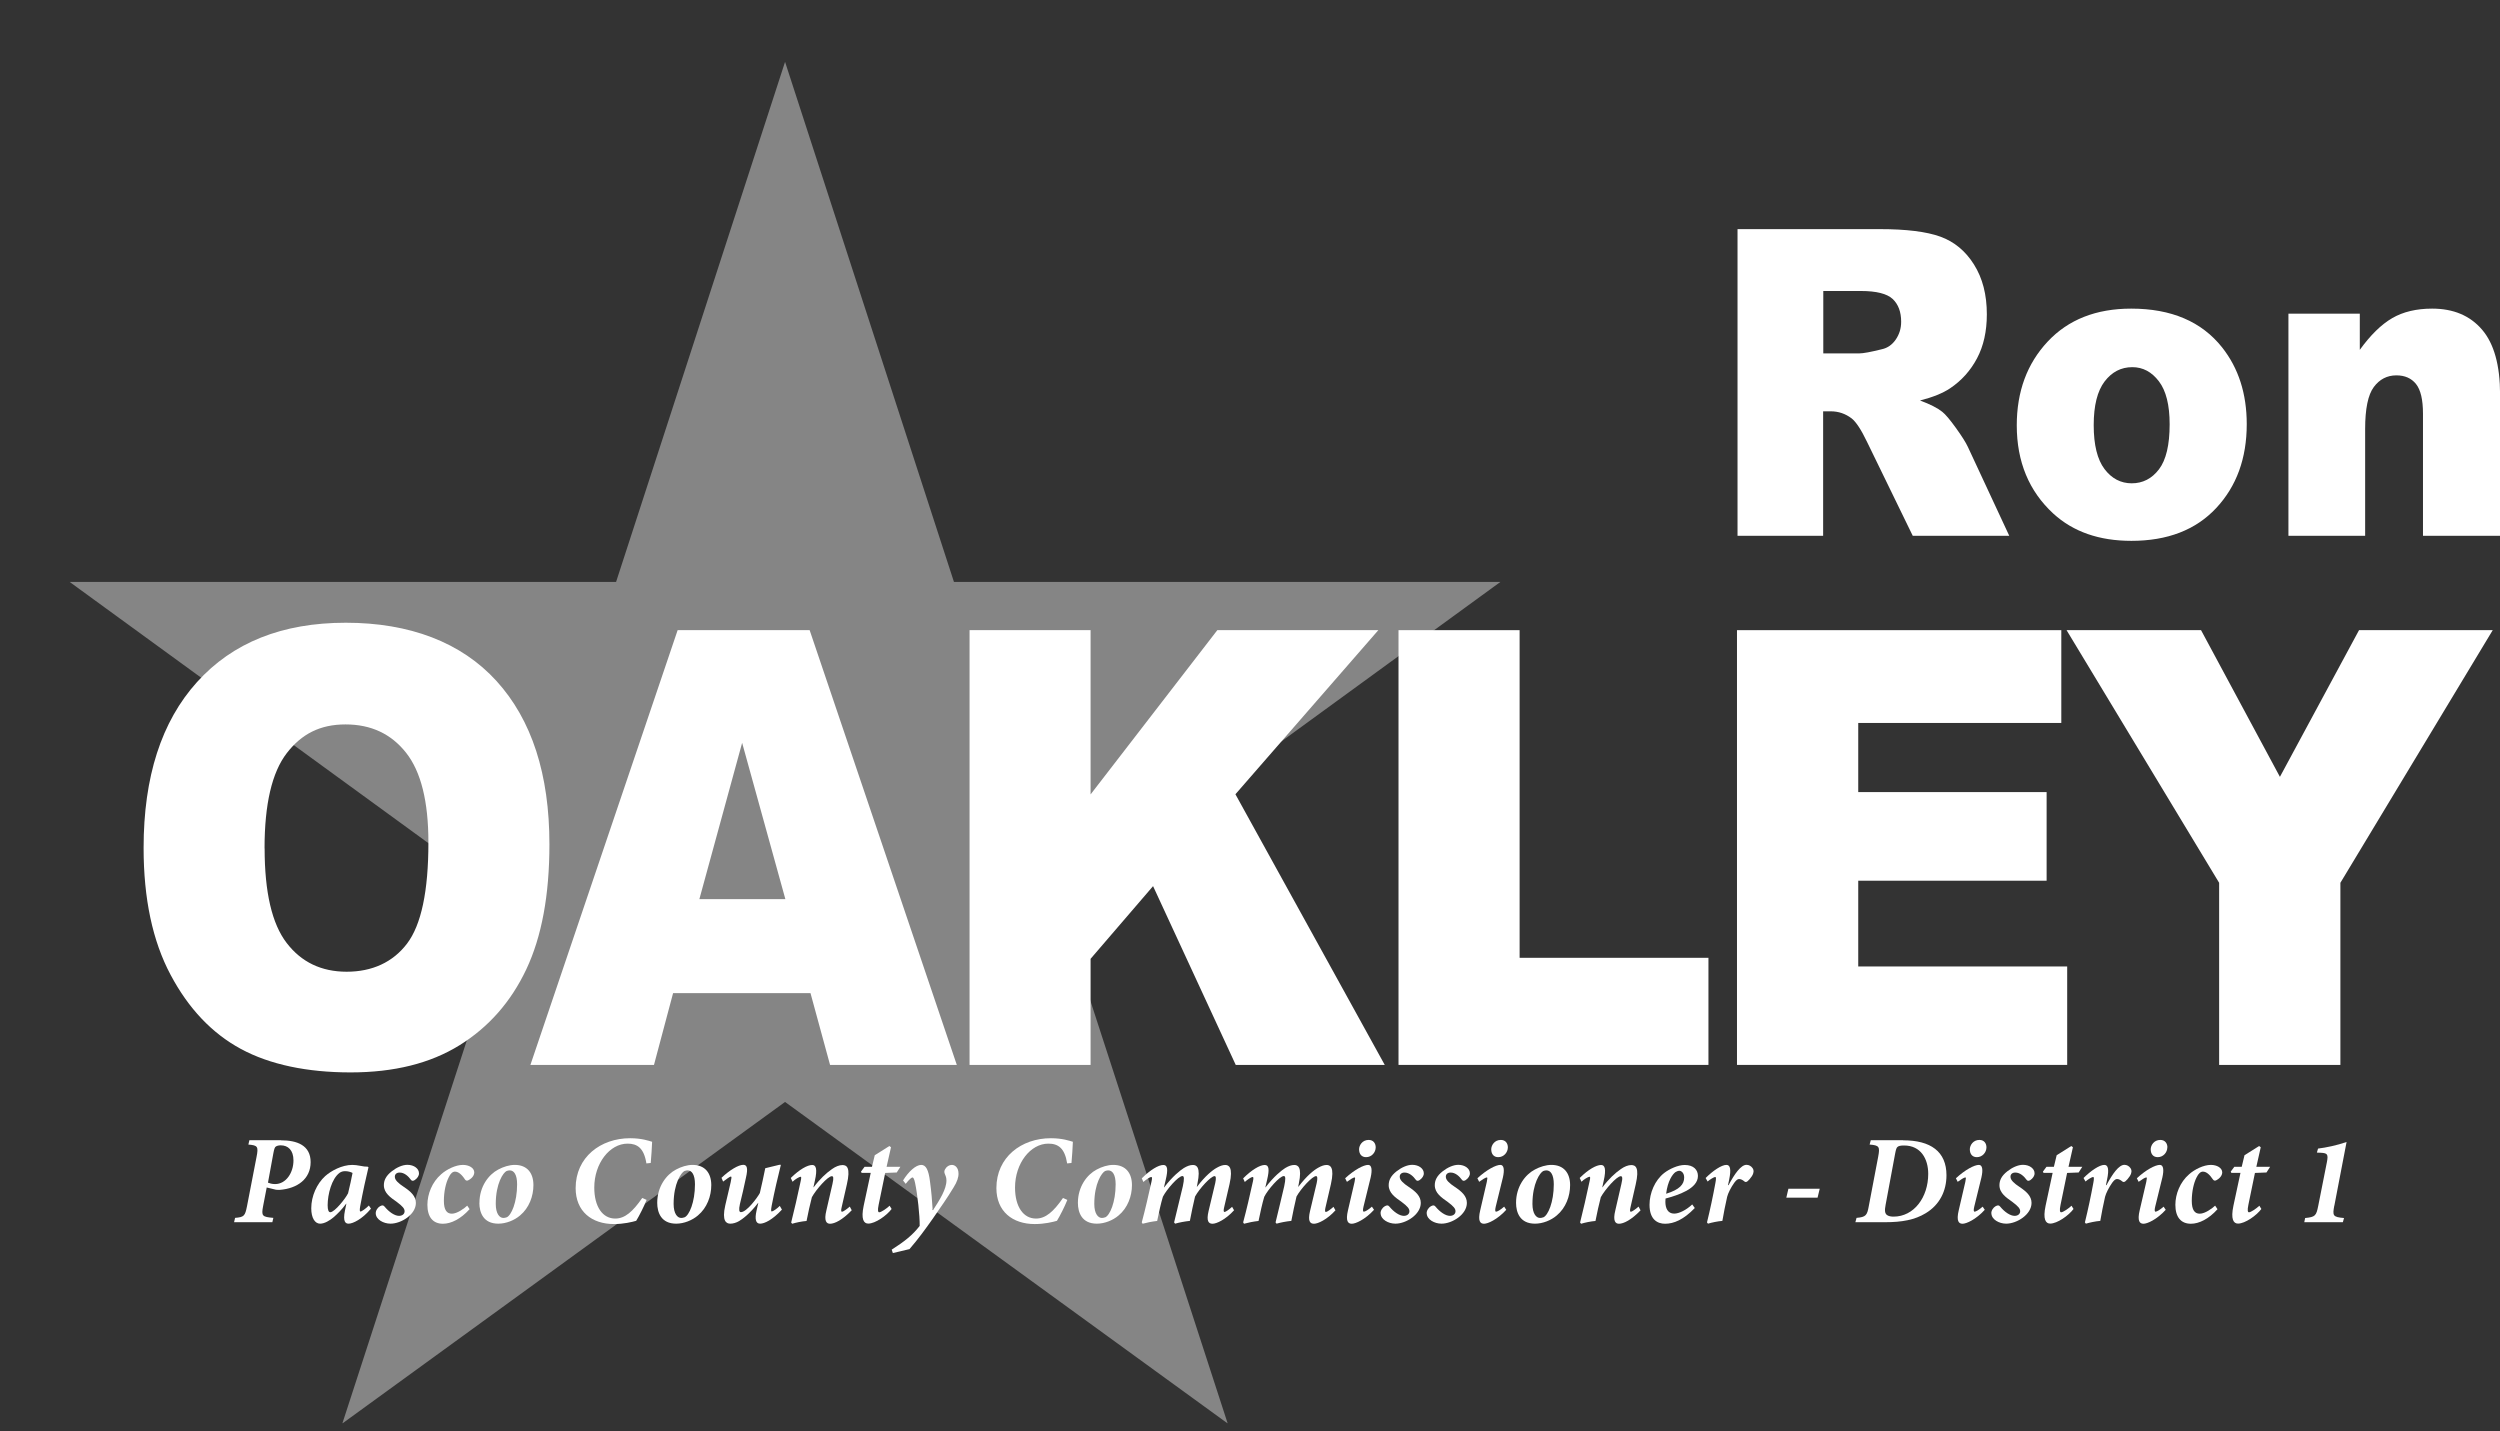 <?xml version="1.0" encoding="UTF-8"?><svg id="Layer_1" xmlns="http://www.w3.org/2000/svg" xmlns:xlink="http://www.w3.org/1999/xlink" viewBox="0 0 323.29 185.08"><rect x="0" y="0" width="323.29" height="185.08" fill="#333333" stroke="none"/><defs><style>.cls-1{fill:none;}.cls-2{clip-path:url(#clippath-1);}.cls-3{clip-path:url(#clippath-3);}.cls-4{clip-path:url(#clippath-4);}.cls-5{clip-path:url(#clippath-2);}.cls-6{fill:#fff;}.cls-7{opacity:.4;}.cls-8{clip-path:url(#clippath);}</style><clipPath id="clippath"><rect class="cls-1" x="9" y="8" width="314.29" height="176.09"/></clipPath><clipPath id="clippath-1"><rect class="cls-1" x="9" y="8" width="314.29" height="176.09"/></clipPath><clipPath id="clippath-2"><rect class="cls-1" width="203.03" height="185.08"/></clipPath><clipPath id="clippath-3"><rect class="cls-1" x="9" y="8" width="314.29" height="176.09"/></clipPath><clipPath id="clippath-4"><rect class="cls-1" x="9" y="8" width="314.29" height="176.09"/></clipPath></defs><g class="cls-8"><g class="cls-2"><g class="cls-7"><g class="cls-5"><polygon class="cls-6" points="101.52 8 79.67 75.25 9 75.25 66.12 116.84 44.27 184.08 101.52 142.5 158.76 184.08 136.92 116.84 194.03 75.25 123.36 75.25 101.52 8"/></g></g><path class="cls-6" d="M34.22,109.71c0,5.68.95,9.76,2.85,12.23,1.9,2.48,4.49,3.72,7.76,3.72s5.97-1.21,7.81-3.64c1.84-2.43,2.76-6.79,2.76-13.08,0-5.29-.96-9.16-2.89-11.6s-4.53-3.66-7.83-3.66-5.69,1.24-7.6,3.72c-1.91,2.48-2.87,6.58-2.87,12.31M18.57,109.64c0-9.18,2.3-16.33,6.91-21.44,4.61-5.11,11.02-7.67,19.24-7.67s14.92,2.51,19.49,7.54c4.56,5.02,6.84,12.06,6.84,21.11,0,6.57-1,11.96-2.99,16.17-1.99,4.21-4.87,7.48-8.64,9.82-3.77,2.34-8.46,3.51-14.08,3.51s-10.44-1.01-14.18-3.03c-3.74-2.02-6.78-5.22-9.1-9.59-2.33-4.37-3.49-9.84-3.49-16.41"/></g><path class="cls-6" d="M101.56,116.27l-5.59-20.21-5.53,20.21h11.12ZM104.81,128.43h-17.77l-2.47,9.28h-15.98l19.04-56.22h17.07l19.03,56.22h-16.39l-2.53-9.28Z"/><polygon class="cls-6" points="125.38 81.49 141.03 81.49 141.03 102.73 157.42 81.49 178.24 81.49 159.76 102.71 179.07 137.71 159.8 137.71 149.11 114.59 141.03 123.99 141.03 137.71 125.38 137.71 125.38 81.49"/><polygon class="cls-6" points="180.85 81.49 196.51 81.49 196.51 123.86 220.93 123.86 220.93 137.71 180.85 137.71 180.85 81.49"/><polygon class="cls-6" points="224.62 81.49 266.56 81.49 266.56 93.49 240.3 93.49 240.3 102.43 264.66 102.43 264.66 113.89 240.3 113.89 240.3 124.98 267.32 124.98 267.32 137.71 224.62 137.71 224.62 81.49"/><polygon class="cls-6" points="267.24 81.49 284.63 81.49 294.83 100.46 305.06 81.49 322.35 81.49 302.65 114.16 302.65 137.71 286.97 137.71 286.97 114.16 267.24 81.49"/><g class="cls-3"><path class="cls-6" d="M235.78,45.7h4.66c.5,0,1.48-.18,2.92-.54.73-.16,1.33-.58,1.79-1.25.46-.67.7-1.43.7-2.3,0-1.28-.37-2.26-1.1-2.95-.73-.68-2.1-1.03-4.12-1.03h-4.85v8.06ZM224.69,69.3V29.63h18.4c3.41,0,6.02.32,7.82.97,1.8.65,3.26,1.85,4.36,3.61,1.11,1.76,1.66,3.9,1.66,6.43,0,2.2-.42,4.1-1.27,5.7-.85,1.6-2.01,2.89-3.49,3.88-.94.63-2.24,1.15-3.88,1.57,1.32.49,2.27.98,2.87,1.46.41.32,1,1.02,1.77,2.09.77,1.07,1.29,1.89,1.55,2.46l5.35,11.49h-12.48l-5.9-12.12c-.75-1.57-1.41-2.59-2-3.06-.8-.61-1.7-.92-2.71-.92h-.98v16.1h-11.09Z"/><path class="cls-6" d="M270.75,54.98c0,2.56.47,4.45,1.4,5.68.93,1.23,2.11,1.84,3.52,1.84s2.6-.6,3.52-1.81c.92-1.21,1.38-3.15,1.38-5.82,0-2.49-.46-4.34-1.39-5.56-.93-1.22-2.07-1.83-3.44-1.83-1.45,0-2.64.62-3.58,1.85-.94,1.24-1.41,3.12-1.41,5.64M260.8,55.01c0-4.38,1.33-7.99,4-10.84,2.66-2.84,6.26-4.26,10.8-4.26,5.18,0,9.1,1.67,11.75,5.01,2.13,2.69,3.19,6,3.19,9.93,0,4.42-1.32,8.04-3.96,10.86-2.64,2.82-6.29,4.23-10.96,4.23-4.16,0-7.52-1.17-10.09-3.52-3.15-2.9-4.73-6.71-4.73-11.42"/><path class="cls-6" d="M295.92,40.56h9.24v4.68c1.38-1.91,2.78-3.28,4.19-4.1s3.14-1.23,5.17-1.23c2.75,0,4.9.91,6.45,2.72,1.55,1.81,2.33,4.61,2.33,8.4v18.26h-9.97v-15.8c0-1.8-.3-3.08-.9-3.83-.6-.75-1.45-1.12-2.54-1.12-1.2,0-2.18.51-2.92,1.51-.75,1.01-1.12,2.82-1.12,5.44v13.8h-9.92v-28.73Z"/><path class="cls-6" d="M34.66,152.94c.2.08.52.18.91.18,1.44,0,2.38-1.5,2.38-3.05,0-1.34-.7-1.96-1.65-1.96-.29,0-.49.07-.62.15-.15.08-.23.34-.33.87l-.7,3.82ZM36.34,147.46c2.06,0,3.83.64,3.83,2.82s-1.71,3.41-4,3.59c-.18,0-.33,0-.49-.02l-1.19-.29-.46,2.38c-.26,1.34-.11,1.42,1.32,1.55l-.13.56h-4.95l.13-.56c1.17-.1,1.29-.23,1.55-1.55l1.22-6.3c.28-1.39.15-1.53-1.05-1.63l.13-.56h4.06Z"/><path class="cls-6" d="M45,154.36c.2-.82.51-2.19.59-2.68-.23-.13-.62-.23-.95-.23-.29,0-.49.06-.72.21-1.03.75-1.55,2.79-1.55,4.19,0,.64.13.91.34.91.57,0,2.01-1.83,2.28-2.42M47.97,156.3c-1.11,1.34-2.33,1.94-2.89,1.94-.39,0-.77-.23-.47-1.71l.18-.87h-.03c-.57.78-1.16,1.35-1.62,1.75-.49.41-1.16.83-1.75.83-.65,0-1.14-.72-1.14-1.99,0-1.57.72-3.18,1.8-4.16.75-.67,2.15-1.45,3.51-1.45.31,0,.67.05,1.04.12.38.08.65.11.95.11l.1.07c-.34,1.42-.73,3.17-1.08,5.09-.08.49-.05.64.05.64.15,0,.72-.41,1.08-.78l.28.42Z"/><path class="cls-6" d="M48.59,156.92c-.02-.38.26-.77.54-.93.29-.16.44-.15.59.03.59.72,1.32,1.21,1.88,1.21.41,0,.72-.23.72-.59,0-.33-.21-.62-1.03-1.23-.74-.52-1.65-1.11-1.65-2.14,0-.59.23-1.19,1.03-1.81.6-.47,1.35-.83,2.01-.83.88,0,1.5.51,1.5,1.08.02.33-.21.67-.56.9-.21.13-.36.11-.47-.03-.34-.47-.85-.95-1.47-.95-.41,0-.64.24-.62.57,0,.42.52.86,1.14,1.27.93.62,1.58,1.21,1.58,2.09,0,1.49-1.89,2.68-3.28,2.68-.93,0-1.89-.55-1.91-1.32"/><path class="cls-6" d="M60.72,156.37c-1.13,1.26-2.38,1.88-3.44,1.88-1.29,0-2.01-.86-2.01-2.45,0-1.37.59-2.92,1.78-3.95.72-.64,1.88-1.21,2.81-1.21.78,0,1.45.38,1.47.95,0,.33-.19.72-.72,1.01-.18.11-.34.11-.47-.06-.47-.72-.9-1.03-1.31-1.03-.29,0-.57.23-.81.75-.36.7-.62,1.83-.62,3.03s.39,1.66,1.03,1.66c.7,0,1.63-.7,1.99-1.04l.31.46Z"/><path class="cls-6" d="M65.5,157.43c.62-.24,1.37-1.96,1.37-4.28,0-1.26-.41-1.8-.95-1.8-.11,0-.26.02-.41.08-.43.2-1.4,1.6-1.4,4.26,0,1.26.49,1.81.98,1.81.18,0,.26-.03.41-.08M62,155.55c0-2.12,1.19-3.66,2.43-4.31.67-.36,1.44-.6,2.14-.6,1.6,0,2.41,1.05,2.41,2.61,0,1.42-.54,2.94-1.73,3.93-.72.62-1.8,1.06-2.81,1.06-1.94,0-2.45-1.44-2.45-2.69"/><path class="cls-6" d="M83.61,155.18c-.33.83-.95,2.06-1.34,2.69-.52.15-1.6.42-2.87.42-2.87,0-4.96-1.63-4.96-4.65,0-4,3.23-6.45,7.05-6.45,1.49,0,2.43.34,2.84.46-.03.86-.1,1.78-.18,2.74l-.56.06c-.31-1.99-1.18-2.56-2.43-2.56-2.32,0-4.31,2.55-4.31,5.68,0,2.5,1.09,4.01,2.71,4.01,1.26,0,2.27-.9,3.49-2.66l.56.24Z"/><path class="cls-6" d="M88.5,157.43c.62-.24,1.37-1.96,1.37-4.28,0-1.26-.41-1.8-.95-1.8-.11,0-.26.02-.41.08-.42.2-1.4,1.6-1.4,4.26,0,1.26.49,1.81.98,1.81.18,0,.26-.03.41-.08M84.99,155.55c0-2.12,1.19-3.66,2.43-4.31.67-.36,1.44-.6,2.14-.6,1.6,0,2.42,1.05,2.42,2.61,0,1.42-.54,2.94-1.73,3.93-.72.62-1.8,1.06-2.81,1.06-1.94,0-2.45-1.44-2.45-2.69"/><path class="cls-6" d="M101.11,156.43c-1.21,1.31-2.24,1.81-2.82,1.81-.56,0-.7-.59-.46-1.67.08-.33.16-.7.23-1.01h-.03c-1.08,1.42-2.04,2.1-2.46,2.35-.36.21-.77.33-1.13.33-.5,0-1.12-.31-.65-2.37.23-1,.46-1.98.7-2.99.11-.54.15-.73.02-.73-.15,0-.6.36-1,.65l-.21-.49c1.04-.99,2.19-1.68,2.82-1.68.47,0,.64.41.34,1.68-.24,1.13-.5,2.3-.78,3.41-.16.73-.1,1.03.13,1.03.75,0,2.12-1.86,2.45-2.47.25-1.06.49-2.17.7-3.21l1.81-.44h.21c-.41,1.65-.82,3.38-1.19,5.29-.1.57-.1.74.02.74.13,0,.65-.33,1.03-.72l.28.49Z"/><path class="cls-6" d="M110.15,156.5c-1.22,1.27-2.22,1.75-2.81,1.75-.46,0-.82-.34-.47-1.75.26-1.14.52-2.27.78-3.39.19-.83.11-1.01-.08-1.01-.52,0-2.02,1.7-2.58,2.71-.23.88-.49,2.04-.69,3.08-.62.05-1.37.21-1.86.36l-.13-.16c.41-1.65.82-3.39,1.22-5.3.11-.49.1-.62,0-.62-.15,0-.73.33-1.04.65l-.23-.49c1.13-1.11,2.15-1.68,2.78-1.68.47,0,.69.49.33,2.06l-.18.82h.03c.77-1.04,1.65-1.86,2.37-2.35.46-.33.95-.52,1.35-.52.56,0,1.08.31.57,2.51-.21.95-.44,1.94-.67,2.94-.1.41-.08.59.05.59s.62-.33,1-.67l.26.49Z"/><path class="cls-6" d="M115.99,151.62l-1.52.06-.85,4.13c-.15.72-.08.96.08.96.23,0,.93-.46,1.34-.85l.26.42c-.64.86-2.11,1.89-3.02,1.89-.59,0-.96-.57-.59-2.32l.91-4.24h-1.18l-.08-.16.46-.62h.96l.36-1.5,1.89-1.19.21.16-.57,2.53h1.78l-.46.72Z"/><path class="cls-6" d="M120.66,156.48c.83-1.27,1.75-2.71,1.73-3.85,0-.41-.15-.65-.23-.88-.07-.18-.05-.39.07-.57.18-.33.52-.54.86-.54.42,0,.85.36.86,1.09.02.47-.16,1.08-.64,1.83-.75,1.26-1.7,2.61-2.63,3.95-.96,1.36-1.91,2.69-3.07,4.02l-2.15.51-.15-.44c1.7-1.09,2.71-1.89,3.62-3.07.02-1.31-.28-4.06-.59-5.53-.11-.57-.24-.74-.34-.74-.11,0-.41.23-.88.83l-.34-.44c.7-1.14,1.65-2.01,2.35-2.01.59,0,.95.59,1.14,2.2.18,1.34.26,2.32.34,3.64h.03Z"/><path class="cls-6" d="M138.02,155.18c-.33.83-.95,2.06-1.34,2.69-.52.15-1.6.42-2.87.42-2.87,0-4.96-1.63-4.96-4.65,0-4,3.23-6.45,7.05-6.45,1.48,0,2.43.34,2.84.46-.03.86-.1,1.78-.18,2.74l-.56.06c-.31-1.99-1.17-2.56-2.43-2.56-2.32,0-4.31,2.55-4.31,5.68,0,2.5,1.09,4.01,2.71,4.01,1.25,0,2.27-.9,3.49-2.66l.55.24Z"/><path class="cls-6" d="M142.9,157.43c.62-.24,1.37-1.96,1.37-4.28,0-1.26-.41-1.8-.95-1.8-.11,0-.26.02-.41.08-.42.2-1.4,1.6-1.4,4.26,0,1.26.49,1.81.98,1.81.18,0,.26-.03.41-.08M139.39,155.55c0-2.12,1.19-3.66,2.43-4.31.67-.36,1.44-.6,2.14-.6,1.6,0,2.42,1.05,2.42,2.61,0,1.42-.54,2.94-1.73,3.93-.72.62-1.79,1.06-2.81,1.06-1.94,0-2.45-1.44-2.45-2.69"/><path class="cls-6" d="M159.59,156.5c-1.09,1.21-2.27,1.75-2.79,1.75s-.82-.34-.51-1.65l.86-3.61c.13-.59.1-.9-.08-.9-.49,0-1.96,1.61-2.53,2.64-.23.96-.47,2.09-.67,3.15-.68.07-1.4.21-1.91.36l-.13-.16c.39-1.62.78-3.2,1.13-4.68.2-.95.18-1.32-.05-1.32-.54,0-2.06,1.75-2.53,2.68-.26.85-.52,2.07-.74,3.13-.64.07-1.35.21-1.88.36l-.11-.18c.47-1.75.85-3.43,1.27-5.32.08-.39.08-.55-.05-.55-.16,0-.7.36-1.01.65l-.21-.47c1.08-1.08,2.15-1.73,2.79-1.73.56,0,.62.6.31,1.91l-.23.98h.03c1.08-1.42,2.07-2.2,2.55-2.5.44-.26.8-.39,1.16-.39.46,0,1.04.25.59,2.4l-.08.41h.03c1.08-1.42,1.99-2.14,2.55-2.45.42-.24.77-.36,1.09-.36.44,0,1.06.25.56,2.47l-.72,3.1c-.08.38-.03.51.07.51.15,0,.65-.36.98-.67l.26.46Z"/><path class="cls-6" d="M172.71,156.5c-1.09,1.21-2.27,1.75-2.79,1.75s-.82-.34-.51-1.65l.86-3.61c.13-.59.1-.9-.08-.9-.49,0-1.96,1.61-2.53,2.64-.23.96-.47,2.09-.67,3.15-.68.07-1.4.21-1.91.36l-.13-.16c.39-1.62.78-3.2,1.12-4.68.2-.95.18-1.32-.05-1.32-.54,0-2.06,1.75-2.53,2.68-.26.85-.52,2.07-.74,3.13-.64.07-1.35.21-1.88.36l-.11-.18c.47-1.75.85-3.43,1.27-5.32.08-.39.08-.55-.05-.55-.16,0-.7.36-1.01.65l-.21-.47c1.08-1.08,2.15-1.73,2.79-1.73.56,0,.62.6.31,1.91l-.23.98h.03c1.08-1.42,2.07-2.2,2.55-2.5.44-.26.8-.39,1.16-.39.46,0,1.04.25.59,2.4l-.08.41h.03c1.08-1.42,1.99-2.14,2.55-2.45.42-.24.77-.36,1.09-.36.44,0,1.06.25.56,2.47l-.72,3.1c-.08.38-.03.51.07.51.15,0,.65-.36.98-.67l.26.46Z"/><path class="cls-6" d="M177.9,148.37c0,.65-.52,1.27-1.24,1.27-.57,0-.9-.38-.91-1.01,0-.52.42-1.22,1.24-1.22.62,0,.91.46.91.96M177.68,156.45c-1.16,1.27-2.38,1.8-2.87,1.8s-.83-.33-.49-1.76l.85-3.66c.08-.41.1-.57,0-.57-.15,0-.6.28-.99.57l-.23-.46c1.18-1.09,2.38-1.73,2.97-1.73.47,0,.55.64.33,1.62l-.93,3.79c-.11.47-.07.64.05.64.15,0,.57-.23,1.04-.65l.28.42Z"/><path class="cls-6" d="M178.53,156.92c-.02-.38.26-.77.54-.93.29-.16.44-.15.59.03.59.72,1.32,1.21,1.88,1.21.41,0,.72-.23.72-.59,0-.33-.21-.62-1.03-1.23-.74-.52-1.65-1.11-1.65-2.14,0-.59.23-1.19,1.03-1.81.6-.47,1.35-.83,2.01-.83.88,0,1.5.51,1.5,1.08.02.33-.21.67-.55.9-.21.13-.36.11-.47-.03-.34-.47-.85-.95-1.47-.95-.41,0-.64.24-.62.57,0,.42.52.86,1.14,1.27.93.62,1.58,1.21,1.58,2.09,0,1.49-1.89,2.68-3.28,2.68-.93,0-1.89-.55-1.91-1.32"/><path class="cls-6" d="M184.49,156.92c-.02-.38.26-.77.54-.93.29-.16.44-.15.59.03.59.72,1.32,1.21,1.88,1.21.41,0,.72-.23.72-.59,0-.33-.21-.62-1.03-1.23-.74-.52-1.65-1.11-1.65-2.14,0-.59.23-1.19,1.03-1.81.6-.47,1.35-.83,2.01-.83.88,0,1.5.51,1.5,1.08.02.33-.21.67-.55.9-.21.13-.36.11-.47-.03-.34-.47-.85-.95-1.47-.95-.41,0-.64.24-.62.57,0,.42.52.86,1.14,1.27.93.62,1.58,1.21,1.58,2.09,0,1.49-1.89,2.68-3.28,2.68-.93,0-1.89-.55-1.91-1.32"/><path class="cls-6" d="M194.99,148.37c0,.65-.52,1.27-1.24,1.27-.57,0-.9-.38-.91-1.01,0-.52.42-1.22,1.24-1.22.62,0,.91.46.91.96M194.78,156.45c-1.16,1.27-2.38,1.8-2.87,1.8s-.83-.33-.49-1.76l.85-3.66c.08-.41.1-.57,0-.57-.15,0-.6.28-.99.57l-.23-.46c1.18-1.09,2.38-1.73,2.97-1.73.47,0,.55.64.33,1.62l-.93,3.79c-.11.47-.07.64.05.64.15,0,.57-.23,1.04-.65l.28.42Z"/><path class="cls-6" d="M199.56,157.43c.62-.24,1.37-1.96,1.37-4.28,0-1.26-.41-1.8-.95-1.8-.11,0-.26.02-.41.08-.42.2-1.4,1.6-1.4,4.26,0,1.26.49,1.81.98,1.81.18,0,.26-.03.41-.08M196.05,155.55c0-2.12,1.19-3.66,2.43-4.31.67-.36,1.44-.6,2.14-.6,1.6,0,2.42,1.05,2.42,2.61,0,1.42-.54,2.94-1.73,3.93-.72.62-1.79,1.06-2.81,1.06-1.94,0-2.45-1.44-2.45-2.69"/><path class="cls-6" d="M212.17,156.5c-1.22,1.27-2.22,1.75-2.81,1.75-.46,0-.82-.34-.47-1.75.26-1.14.52-2.27.78-3.39.2-.83.11-1.01-.08-1.01-.52,0-2.02,1.7-2.58,2.71-.23.88-.49,2.04-.69,3.08-.62.05-1.37.21-1.86.36l-.13-.16c.41-1.65.82-3.39,1.22-5.3.12-.49.1-.62,0-.62-.15,0-.73.33-1.04.65l-.23-.49c1.12-1.11,2.15-1.68,2.77-1.68.47,0,.69.49.33,2.06l-.18.82h.03c.77-1.04,1.65-1.86,2.37-2.35.46-.33.95-.52,1.35-.52.55,0,1.08.31.57,2.51-.21.95-.44,1.94-.67,2.94-.1.41-.08.59.05.59s.62-.33.99-.67l.26.49Z"/><path class="cls-6" d="M216.68,151.56c-.38.26-1.03,1.16-1.22,2.81,1.75-.54,2.33-1.22,2.33-2.1,0-.64-.41-.87-.62-.87-.15,0-.34.07-.49.16M219.17,156.21c-1.47,1.53-2.73,2.04-3.85,2.04-.96,0-2.01-.52-2.01-2.45,0-1.52.69-3.17,1.89-4.11.67-.52,1.78-1.04,2.66-1.04,1.17,0,1.71.65,1.71,1.42,0,1.66-2.56,2.48-4.19,2.92-.02.18-.02.31-.02.42,0,.83.31,1.53,1.14,1.53.62,0,1.57-.46,2.33-1.19l.33.46Z"/><path class="cls-6" d="M220.56,152.34c.96-.96,2.07-1.7,2.69-1.7.49,0,.64.54.36,1.89l-.15.73h.07c.77-1.45,1.6-2.63,2.32-2.63.31,0,.6.16.78.42.21.29.16.67-.07,1.03-.23.33-.39.52-.57.67-.16.13-.29.13-.41.03-.23-.2-.47-.31-.67-.31-.16,0-.33.05-.65.49-.43.6-.8,1.36-.91,1.8-.21.87-.47,2.25-.62,3.12-.6.05-1.37.21-1.86.36l-.13-.16c.41-1.68.77-3.36,1.09-5.11.1-.52.1-.77-.03-.77s-.7.33-.98.59l-.26-.46Z"/></g><polygon class="cls-6" points="235.04 154.88 231 154.88 231.27 153.72 235.32 153.72 235.04 154.88"/><g class="cls-4"><path class="cls-6" d="M243.85,155.73c-.16.85-.11,1.16.16,1.39.23.16.54.21.85.21,2.66,0,4.49-2.51,4.49-5.53,0-1.94-.96-3.67-3.12-3.67-.44,0-.72.05-.87.2-.11.1-.19.31-.29.85l-1.22,6.56ZM246.11,147.46c3.54,0,5.6,1.44,5.6,4.52,0,2.01-.87,3.82-2.69,4.91-1.42.87-3.12,1.16-5.19,1.16h-3.9l.15-.56c1.21-.1,1.37-.33,1.58-1.5l1.22-6.41c.24-1.29.15-1.47-1.11-1.57l.15-.56h4.19Z"/><path class="cls-6" d="M256.88,148.37c0,.65-.52,1.27-1.24,1.27-.57,0-.9-.38-.91-1.01,0-.52.42-1.22,1.24-1.22.62,0,.91.46.91.96M256.66,156.45c-1.16,1.27-2.38,1.8-2.87,1.8s-.83-.33-.49-1.76l.85-3.66c.08-.41.1-.57,0-.57-.15,0-.6.28-.99.57l-.23-.46c1.18-1.09,2.38-1.73,2.97-1.73.47,0,.55.64.33,1.62l-.93,3.79c-.11.47-.07.64.05.64.15,0,.57-.23,1.04-.65l.28.42Z"/><path class="cls-6" d="M257.51,156.92c-.02-.38.26-.77.54-.93.29-.16.44-.15.59.03.59.72,1.32,1.21,1.88,1.21.41,0,.72-.23.72-.59,0-.33-.21-.62-1.03-1.23-.73-.52-1.65-1.11-1.65-2.14,0-.59.23-1.19,1.03-1.81.6-.47,1.35-.83,2.01-.83.88,0,1.5.51,1.5,1.08.02.33-.21.67-.55.9-.21.13-.36.11-.47-.03-.34-.47-.85-.95-1.47-.95-.41,0-.64.24-.62.57,0,.42.52.86,1.14,1.27.93.62,1.58,1.21,1.58,2.09,0,1.49-1.89,2.68-3.28,2.68-.93,0-1.89-.55-1.91-1.32"/><path class="cls-6" d="M268.83,151.62l-1.52.06-.85,4.13c-.15.72-.08.96.08.96.23,0,.93-.46,1.34-.85l.26.42c-.64.86-2.11,1.89-3.02,1.89-.59,0-.96-.57-.59-2.32l.91-4.24h-1.18l-.08-.16.46-.62h.96l.36-1.5,1.89-1.19.21.16-.57,2.53h1.78l-.46.72Z"/><path class="cls-6" d="M269.43,152.34c.96-.96,2.07-1.7,2.69-1.7.49,0,.64.54.36,1.89l-.15.73h.07c.77-1.45,1.6-2.63,2.32-2.63.31,0,.6.16.78.42.21.29.16.67-.07,1.03-.23.33-.39.52-.57.67-.16.13-.29.13-.41.03-.23-.2-.47-.31-.67-.31-.16,0-.33.05-.65.49-.42.6-.8,1.36-.91,1.8-.21.87-.47,2.25-.62,3.12-.6.05-1.37.21-1.86.36l-.13-.16c.41-1.68.77-3.36,1.09-5.11.1-.52.1-.77-.03-.77s-.7.33-.98.59l-.26-.46Z"/><path class="cls-6" d="M280.27,148.37c0,.65-.52,1.27-1.24,1.27-.57,0-.9-.38-.91-1.01,0-.52.42-1.22,1.24-1.22.62,0,.92.46.92.96M280.06,156.45c-1.16,1.27-2.38,1.8-2.87,1.8s-.83-.33-.49-1.76l.85-3.66c.08-.41.1-.57,0-.57-.15,0-.6.28-.99.57l-.23-.46c1.17-1.09,2.38-1.73,2.97-1.73.47,0,.55.64.33,1.62l-.93,3.79c-.11.47-.07.64.05.64.15,0,.57-.23,1.04-.65l.28.42Z"/><path class="cls-6" d="M286.76,156.37c-1.13,1.26-2.38,1.88-3.44,1.88-1.29,0-2.01-.86-2.01-2.45,0-1.37.59-2.92,1.78-3.95.72-.64,1.88-1.21,2.81-1.21.78,0,1.45.38,1.47.95,0,.33-.2.72-.72,1.01-.18.11-.34.11-.47-.06-.48-.72-.9-1.03-1.31-1.03-.29,0-.57.23-.82.75-.36.7-.62,1.83-.62,3.03s.39,1.66,1.03,1.66c.7,0,1.63-.7,1.99-1.04l.31.46Z"/><path class="cls-6" d="M293.12,151.62l-1.52.06-.85,4.13c-.15.72-.08.96.08.96.23,0,.93-.46,1.34-.85l.26.42c-.64.86-2.11,1.89-3.02,1.89-.59,0-.96-.57-.59-2.32l.91-4.24h-1.18l-.08-.16.46-.62h.96l.36-1.5,1.89-1.19.21.16-.57,2.53h1.78l-.46.72Z"/><path class="cls-6" d="M301.86,155.91c-.24,1.31-.2,1.47,1.26,1.6l-.15.54h-4.99l.11-.54c1.32-.13,1.44-.29,1.7-1.6l1.11-5.6c.21-1.06.07-1.19-.78-1.24l-.51-.02.15-.52c1.05-.13,2.4-.41,3.69-.85l-1.58,8.23Z"/></g></g></svg>